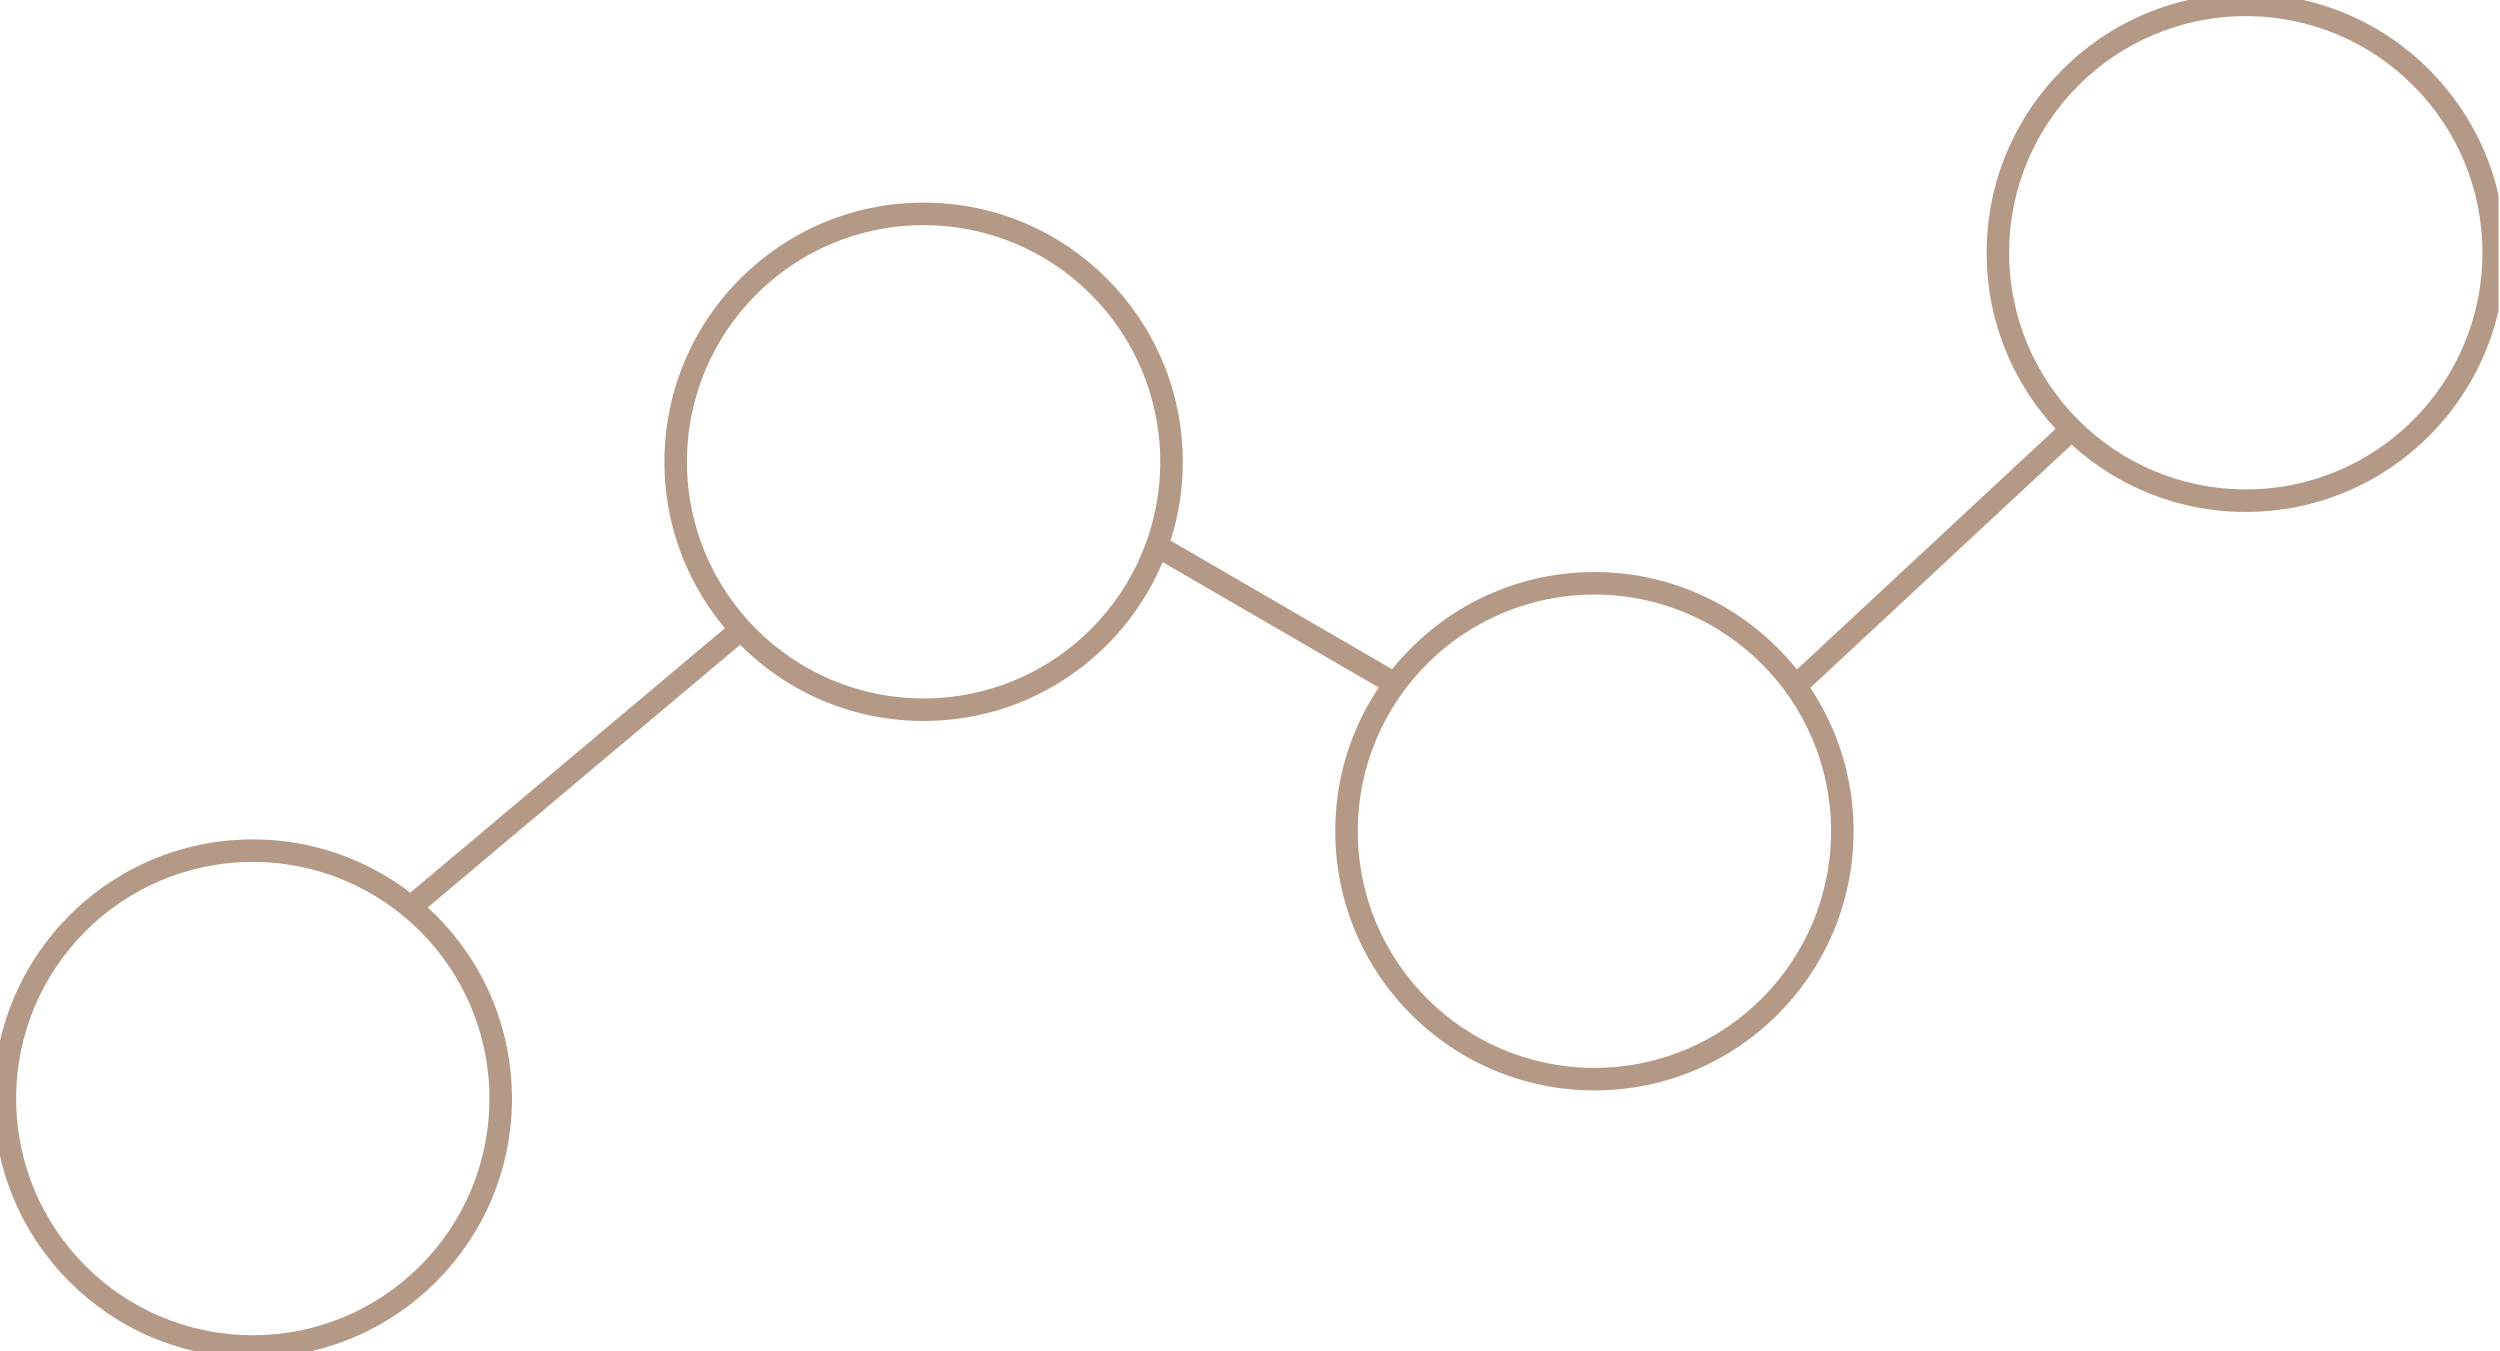<?xml version="1.0" encoding="UTF-8"?> <svg xmlns="http://www.w3.org/2000/svg" width="111" height="60" viewBox="0 0 111 60" fill="none"><g clip-path="url(#clip0_631_1102)"><path d="M21.731 48.777C21.731 54.58 17.027 59.284 11.224 59.284V60.284C17.579 60.284 22.731 55.132 22.731 48.777H21.731ZM11.224 59.284C5.421 59.284 0.717 54.58 0.717 48.777H-0.283C-0.283 55.132 4.869 60.284 11.224 60.284V59.284ZM0.717 48.777C0.717 42.974 5.421 38.27 11.224 38.27V37.27C4.869 37.27 -0.283 42.422 -0.283 48.777H0.717ZM11.224 38.27C17.027 38.27 21.731 42.974 21.731 48.777H22.731C22.731 42.422 17.579 37.27 11.224 37.27V38.27ZM51.515 20.504C51.515 26.307 46.811 31.011 41.008 31.011V32.011C47.363 32.011 52.515 26.859 52.515 20.504H51.515ZM41.008 31.011C35.205 31.011 30.501 26.307 30.501 20.504H29.501C29.501 26.859 34.653 32.011 41.008 32.011V31.011ZM30.501 20.504C30.501 14.701 35.205 9.996 41.008 9.996V8.996C34.653 8.996 29.501 14.148 29.501 20.504H30.501ZM41.008 9.996C46.811 9.996 51.515 14.701 51.515 20.504H52.515C52.515 14.148 47.363 8.996 41.008 8.996V9.996ZM81.299 36.907C81.299 42.709 76.595 47.414 70.792 47.414V48.414C77.148 48.414 82.299 43.262 82.299 36.907H81.299ZM70.792 47.414C64.989 47.414 60.285 42.709 60.285 36.907H59.285C59.285 43.262 64.437 48.414 70.792 48.414V47.414ZM60.285 36.907C60.285 31.104 64.989 26.399 70.792 26.399V25.399C64.437 25.399 59.285 30.551 59.285 36.907H60.285ZM70.792 26.399C76.595 26.399 81.299 31.104 81.299 36.907H82.299C82.299 30.551 77.148 25.399 70.792 25.399V26.399ZM110.22 11.223C110.22 17.026 105.516 21.73 99.713 21.73V22.73C106.068 22.73 111.22 17.578 111.22 11.223H110.22ZM99.713 21.73C93.91 21.73 89.206 17.026 89.206 11.223H88.206C88.206 17.578 93.358 22.73 99.713 22.73V21.73ZM89.206 11.223C89.206 5.42 93.91 0.716 99.713 0.716V-0.284C93.358 -0.284 88.206 4.868 88.206 11.223H89.206ZM99.713 0.716C105.516 0.716 110.22 5.42 110.22 11.223H111.22C111.22 4.868 106.068 -0.284 99.713 -0.284V0.716ZM18.452 40.742L33.344 28.224L32.701 27.459L17.809 39.977L18.452 40.742ZM51.117 24.664L61.8 30.864L62.302 29.999L51.619 23.799L51.117 24.664ZM79.982 30.906L92.392 19.359L91.711 18.627L79.301 30.174L79.982 30.906Z" fill="#B39986"></path></g><defs><clipPath id="clip0_631_1102"><rect width="110.935" height="60" fill="white"></rect></clipPath></defs></svg> 